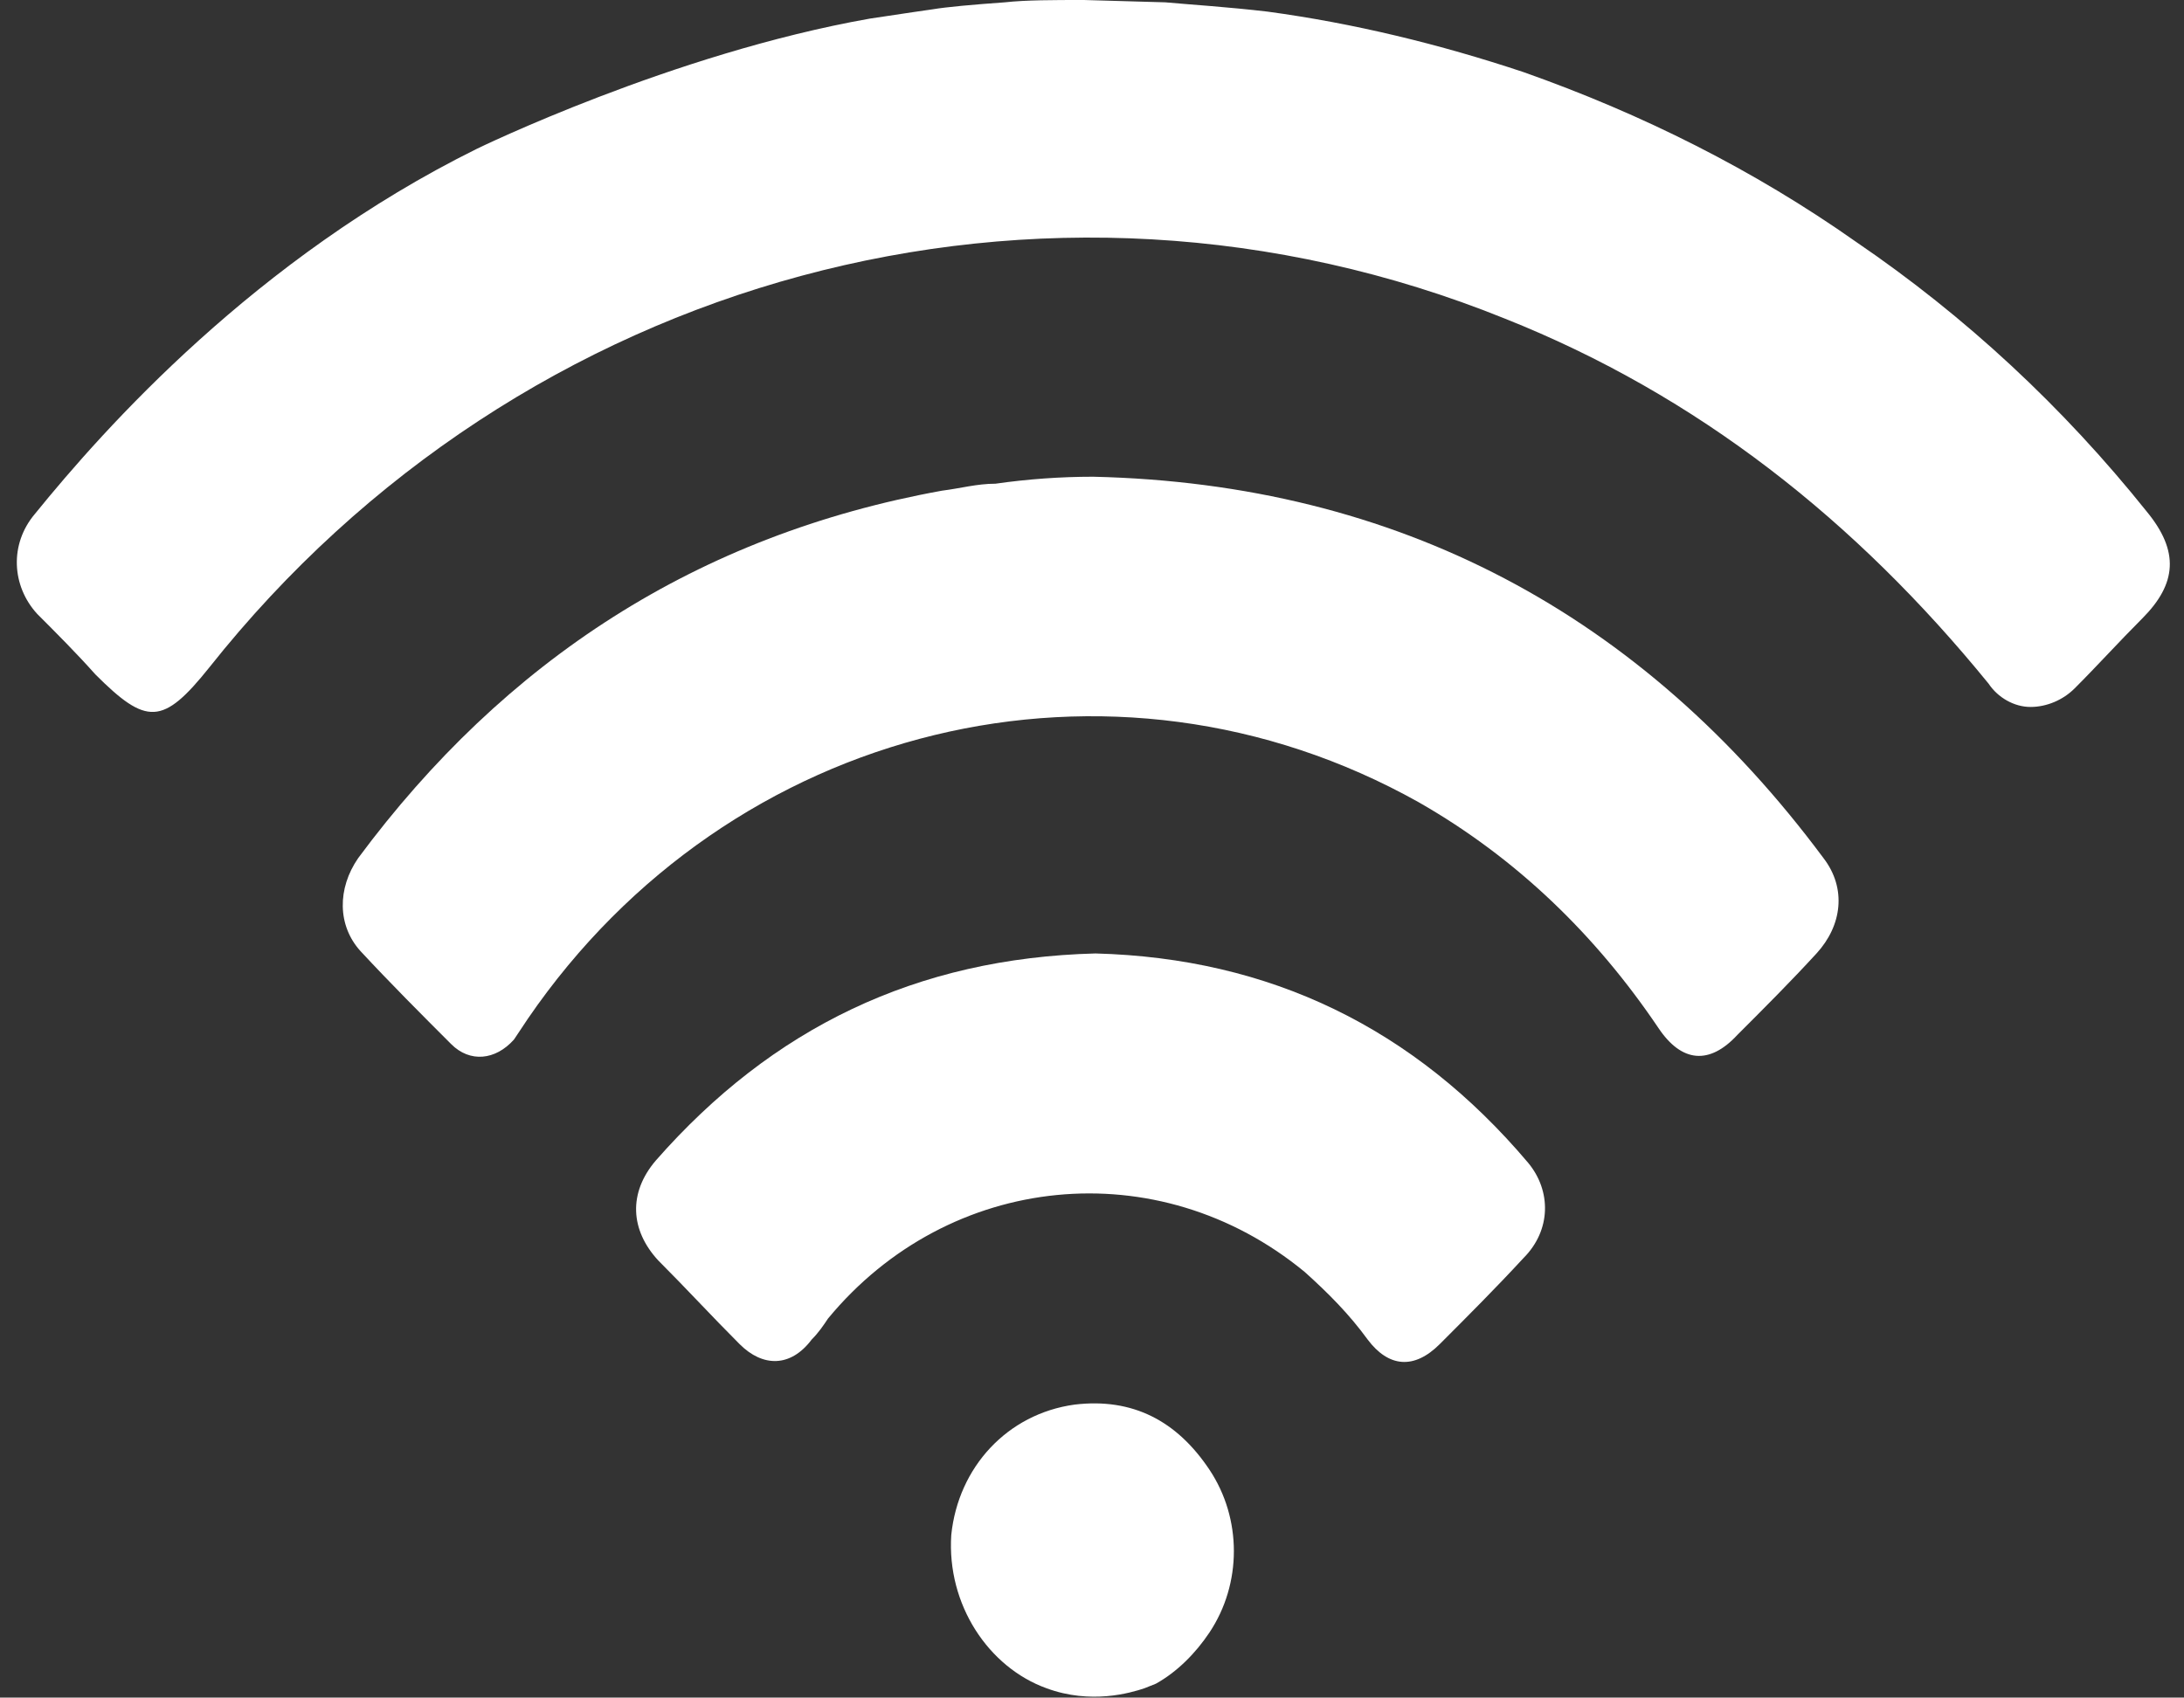<svg xmlns="http://www.w3.org/2000/svg" viewBox="0 0 93.9 73" fill="#ffffff"><rect x="0" y="0" width="93.9" height="73" fill="#333333" stroke="none"/><path d="M50.1.1c1.1.1 2.7.2 4.4.4 3.7.5 7.4 1.4 11 2.6 5.1 1.8 9.9 4.2 14.3 7.3 4.7 3.2 8.9 7.1 12.5 11.6 1.4 1.7 1.3 3.1-.2 4.6-1 1-1.9 2-2.9 3-.5.5-1.2.8-1.9.8s-1.4-.4-1.8-1C79.8 22.4 73 17 64.7 13.7c-19.8-8-42.3-1.9-55.7 15-2 2.5-2.7 2.5-4.9.3-.8-.9-1.7-1.8-2.5-2.6-1.1-1.2-1.2-3-.1-4.3 3-3.7 9.5-11 19-15.7 0 0 8.4-4.1 16.9-5.6 1.3-.2 2.7-.4 2.7-.4.6-.1 1.7-.2 3.1-.3.9-.1 2.1-.1 3.4-.1l3.5.1zM49.2 72.6c-.6.2-2.3.7-4.2 0-2.5-.9-4.3-3.6-4.1-6.6.3-2.9 2.4-5.2 5.3-5.6 2.5-.3 4.4.7 5.8 2.8 1.4 2.1 1.4 4.9 0 7-.6.9-1.4 1.7-2.3 2.2l-.5.2z"/><path d="M47 20.5c13.1.3 23.6 5.9 31.4 16.4 1 1.3.8 2.9-.3 4.1-1.1 1.2-2.2 2.3-3.4 3.5-1.2 1.3-2.4 1.2-3.4-.3-2.7-4-6.1-7.3-10.3-9.7-13.2-7.4-29.6-3.4-38.3 9.3l-.6.9c-.8.9-1.9 1-2.7.2-1.3-1.3-2.6-2.6-3.9-4-1-1.1-1-2.7-.1-4C21.7 28.4 30 23 40.5 21.1c.8-.1 1.5-.3 2.3-.3 1.4-.2 2.8-.3 4.2-.3z"/><path d="M47.1 41c7.5.2 13.7 3.2 18.6 9 1 1.2 1 2.9-.2 4.1-1.2 1.3-2.4 2.5-3.6 3.7-1.1 1.1-2.2 1-3.1-.2-.8-1.1-1.7-2-2.7-2.9-6.3-5.2-15.3-4.3-20.5 2-.2.3-.4.6-.7.9-.9 1.2-2.1 1.2-3.1.2-1.2-1.2-2.3-2.4-3.5-3.6-1.2-1.3-1.3-2.9-.1-4.3 5-5.7 11.2-8.7 18.9-8.9z"/></svg>